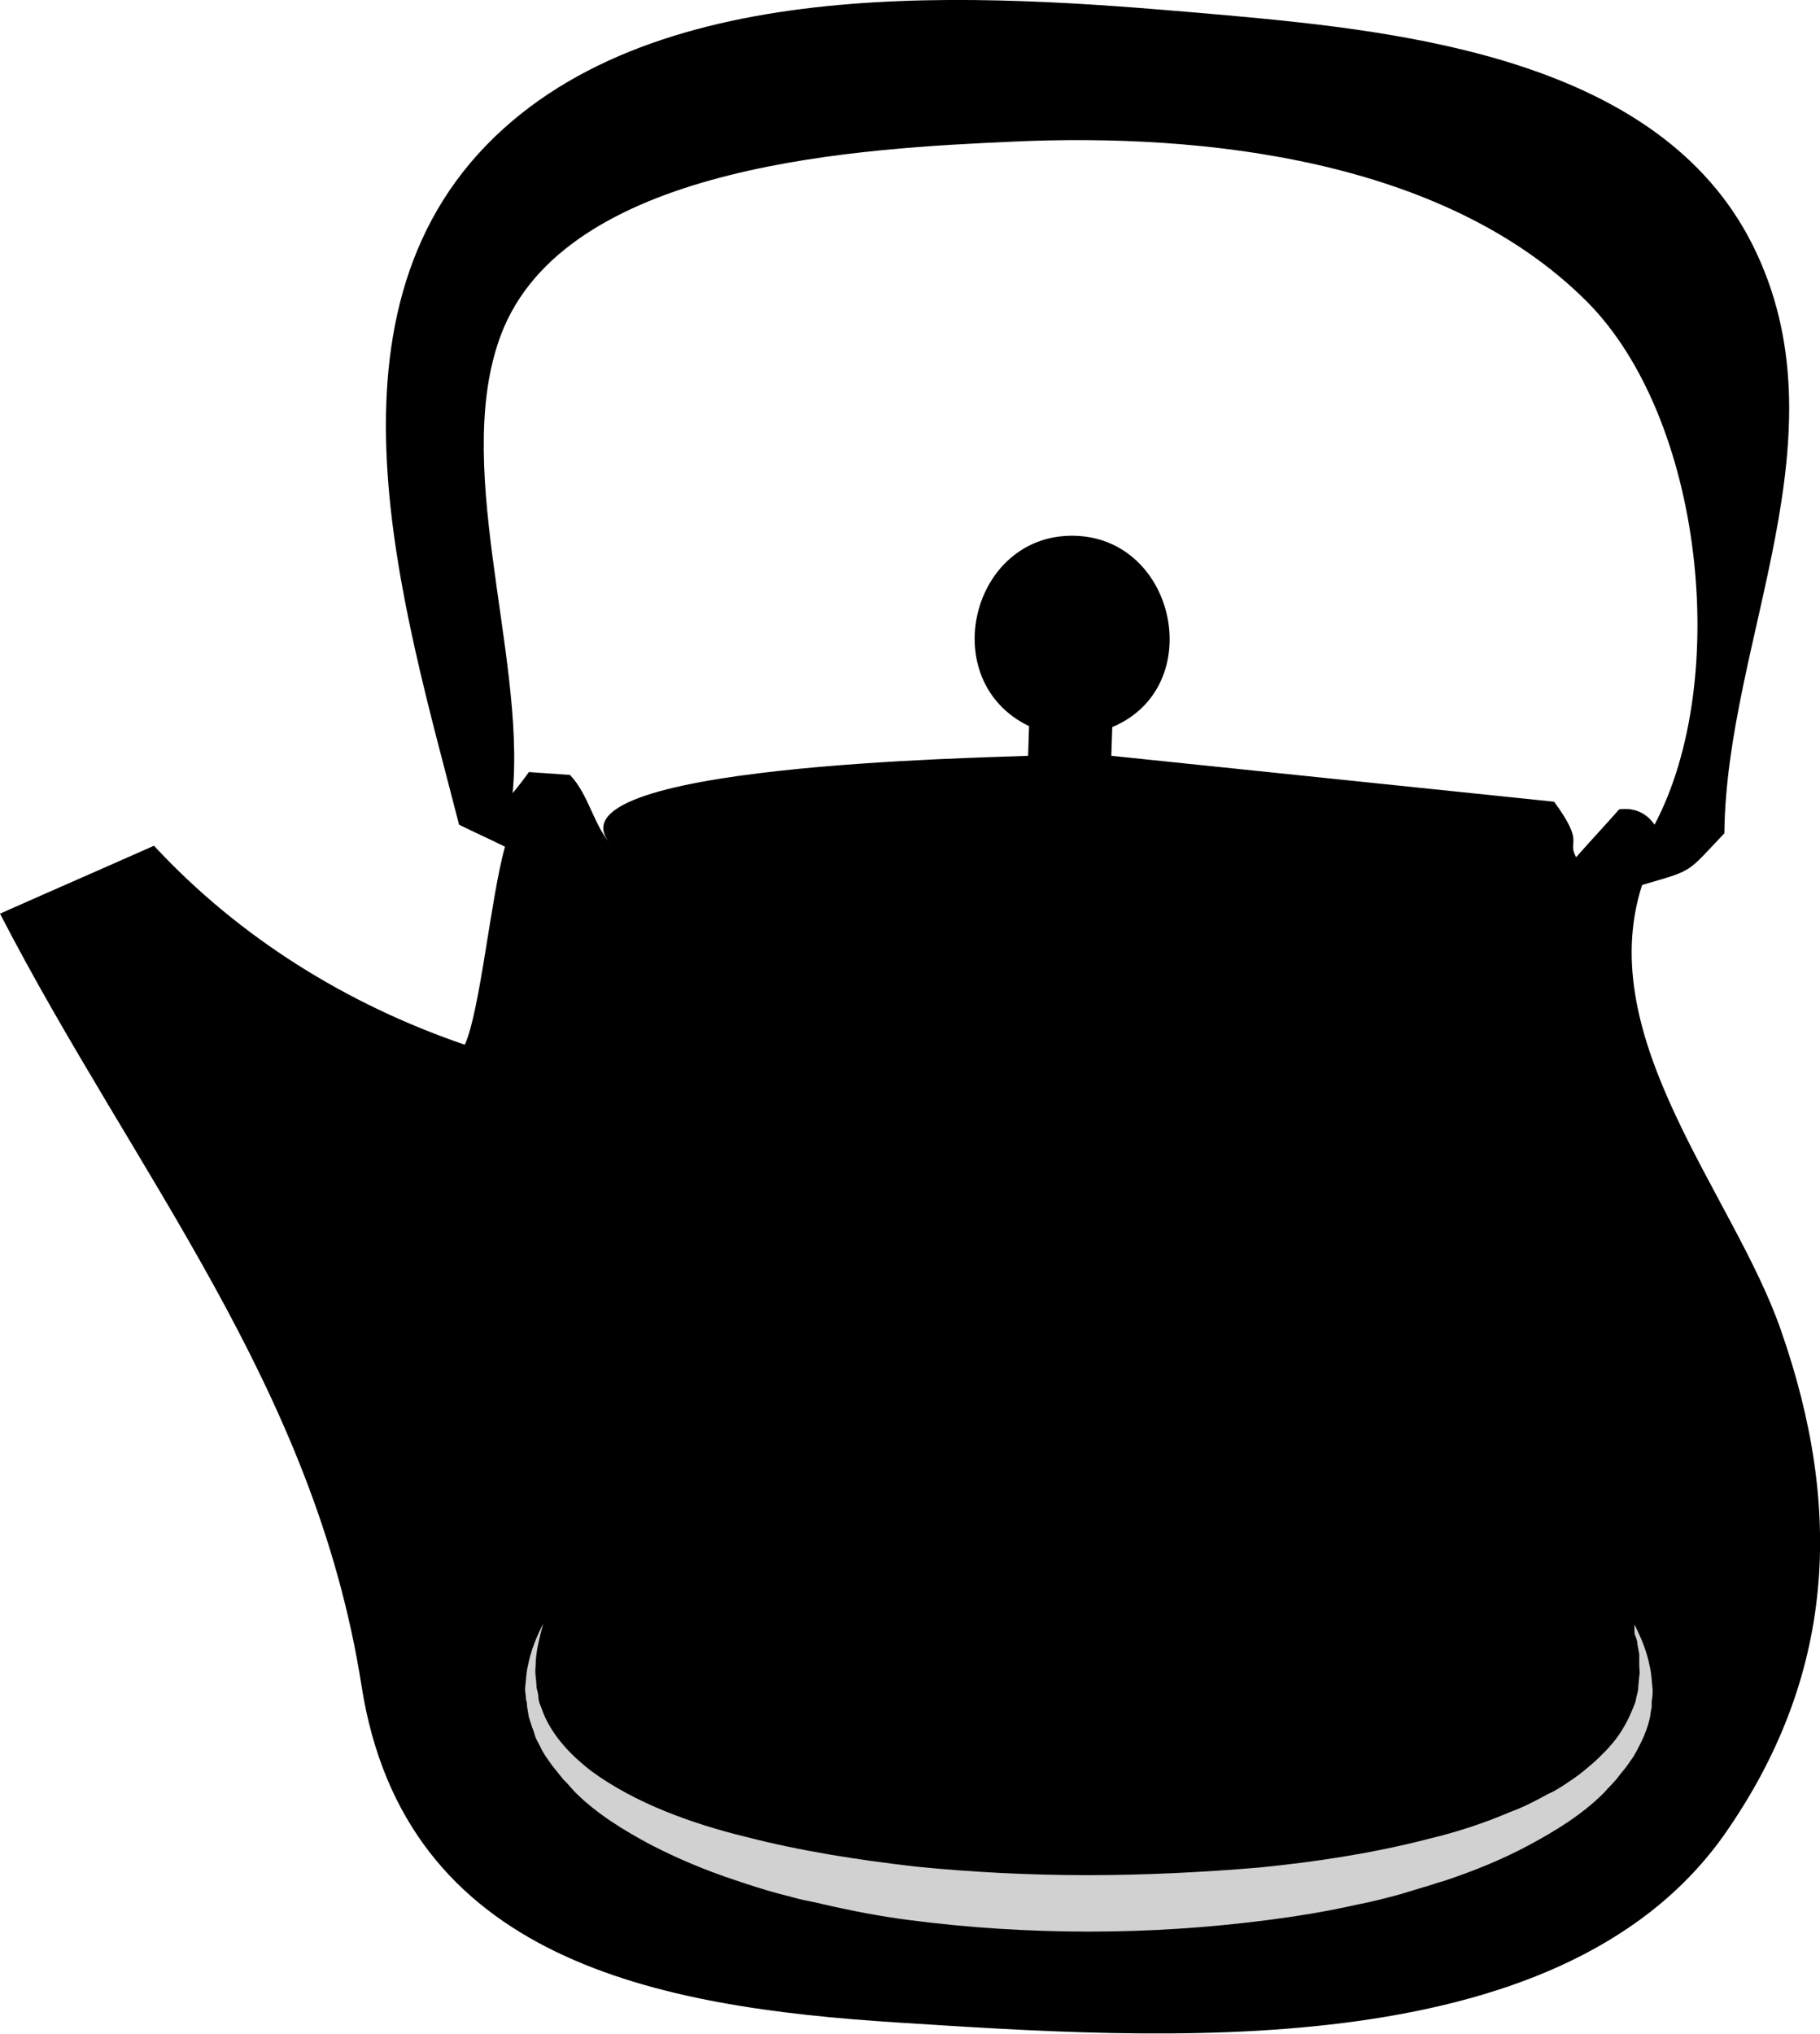 <?xml version="1.0" encoding="utf-8"?>
<!-- Generator: Adobe Illustrator 22.1.0, SVG Export Plug-In . SVG Version: 6.00 Build 0)  -->
<!DOCTYPE svg PUBLIC "-//W3C//DTD SVG 1.1//EN" "http://www.w3.org/Graphics/SVG/1.1/DTD/svg11.dtd">
<svg version="1.1" xmlns="http://www.w3.org/2000/svg" xmlns:xlink="http://www.w3.org/1999/xlink" x="0px" y="0px"
	 viewBox="0 0 190.3 212.6" enable-background="new 0 0 190.3 212.6" xml:space="preserve">
<g id="farbig">
</g>
<g id="SW">
	<g>
		<path fill-rule="evenodd" clip-rule="evenodd" d="M48.6,109.2c1.6-3.5,2.7-15.3,4.2-20.7c-1.6-0.8-3.2-1.5-4.8-2.3
			c-5.8-22.7-15.9-54.3,4.7-72.8C71.5-3.5,105.4-0.4,128.3,1.6c19,1.7,45.2,4.7,54.9,23.9c10.1,20-2.7,41.3-2.9,61.6
			c-4,4.2-3.1,3.8-8.6,5.4c-5.2,16.1,9.6,32.4,14.5,46.5c6.6,18.8,5.7,36.3-6,52.9c-17.4,24.4-59.5,21.2-86.4,19.5
			c-25-1.6-51.5-6.4-56-35.2C32.9,144.9,14.1,122.8,0,95.5c5.4-2.4,10.7-4.7,16.1-7.1C25,98,36.3,105,48.6,109.2z M116.3,76
			L116.3,76l-0.1,3l46.3,4.8c3.3,4.5,1.3,4,2.3,5.8c1.5-1.7,3-3.3,4.5-5c1.5-0.2,2.8,0.3,3.7,1.6c8-15.1,5.1-42.5-7.1-54.7
			c-14.9-14.9-40.2-17.6-59.9-16.7C90.4,15.5,60.1,17,52.7,34.2c-5.8,13.7,2.3,34.1,0.9,48.7c0.6-0.7,1.2-1.5,1.7-2.2
			c1.4,0.1,2.9,0.2,4.3,0.3c2,2.1,2.5,5.4,4.4,7.4c-8.1-8.5,39.9-9.2,43.5-9.4l0.1-3.1c-9.8-4.7-6.1-20.1,4.7-19.9
			C123,56.2,126.3,71.8,116.3,76z"/>
		<g>
			<path fill="#D1D1D1" d="M170.9,169.8c0.7,1.4,1.3,2.8,1.6,4.4c0.2,0.8,0.2,1.6,0.3,2.4c0,0.4,0,0.8-0.1,1.2l0,0.6
				c0,0.2-0.1,0.4-0.1,0.6c-0.2,1.6-1,3.2-1.8,4.6l-0.7,1c-0.2,0.3-0.5,0.6-0.8,1c-0.5,0.7-1.1,1.2-1.6,1.8c-2.3,2.3-5.1,4-7.9,5.5
				c-2.8,1.5-5.8,2.7-8.8,3.7c-0.8,0.2-1.5,0.5-2.3,0.7l-2.3,0.7c-1.5,0.4-3,0.8-4.6,1.1c-3.1,0.7-6.2,1.2-9.3,1.6
				c-3.1,0.4-6.2,0.7-9.3,0.9c-3.1,0.2-6.2,0.3-9.4,0.3c-3.1,0-6.2-0.1-9.4-0.3c-3.1-0.2-6.2-0.5-9.3-0.9c-3.1-0.4-6.2-1-9.2-1.7
				c-0.8-0.2-1.5-0.3-2.3-0.5l-2.3-0.6c-1.5-0.4-3-0.9-4.5-1.4c-3-1-5.9-2.2-8.8-3.7c-2.8-1.5-5.6-3.2-7.9-5.5l-0.8-0.9l-0.4-0.4
				l-0.4-0.5l-0.8-1l-0.7-1c-0.1-0.2-0.2-0.3-0.3-0.5l-0.3-0.6c-0.2-0.4-0.4-0.7-0.5-1.1c-0.1-0.4-0.3-0.8-0.4-1.2
				c-0.1-0.2-0.1-0.4-0.2-0.6l-0.1-0.6l-0.1-0.6c0-0.2,0-0.4-0.1-0.6c0-0.4-0.1-0.8-0.1-1.2c0.1-0.8,0.1-1.6,0.3-2.4
				c0.3-1.6,0.9-3,1.6-4.4c-0.4,1.5-0.8,3-0.8,4.5c-0.1,0.7,0.1,1.5,0.1,2.2c0.1,0.4,0.2,0.7,0.2,1.1c0,0.2,0.1,0.4,0.1,0.5l0.2,0.5
				c0.9,2.7,3,4.9,5.2,6.6c2.3,1.7,5,3.1,7.7,4.2c2.7,1.1,5.6,2,8.5,2.7c5.8,1.5,11.7,2.4,17.7,3.1c6,0.6,12,0.9,18,0.9
				c6,0,12.1-0.3,18-0.8c6-0.6,11.9-1.5,17.7-3c2.9-0.7,5.7-1.6,8.5-2.8c1.4-0.5,2.7-1.2,4-1.9c0.7-0.3,1.3-0.7,1.9-1.1
				c0.6-0.4,1.2-0.8,1.8-1.3c0.6-0.5,1.1-0.9,1.6-1.4c0.3-0.3,0.5-0.5,0.8-0.8l0.7-0.8c0.9-1.1,1.6-2.4,2.1-3.7
				c0.1-0.2,0.1-0.3,0.2-0.5l0.1-0.5c0.1-0.4,0.2-0.7,0.2-1.1l0.1-1.1c0.1-0.4,0-0.7,0-1.1l0-0.6l0-0.3l0-0.3l-0.2-1.1
				c0-0.4-0.2-0.7-0.3-1.1L170.9,169.8z"/>
		</g>
	</g>
</g>
</svg>
